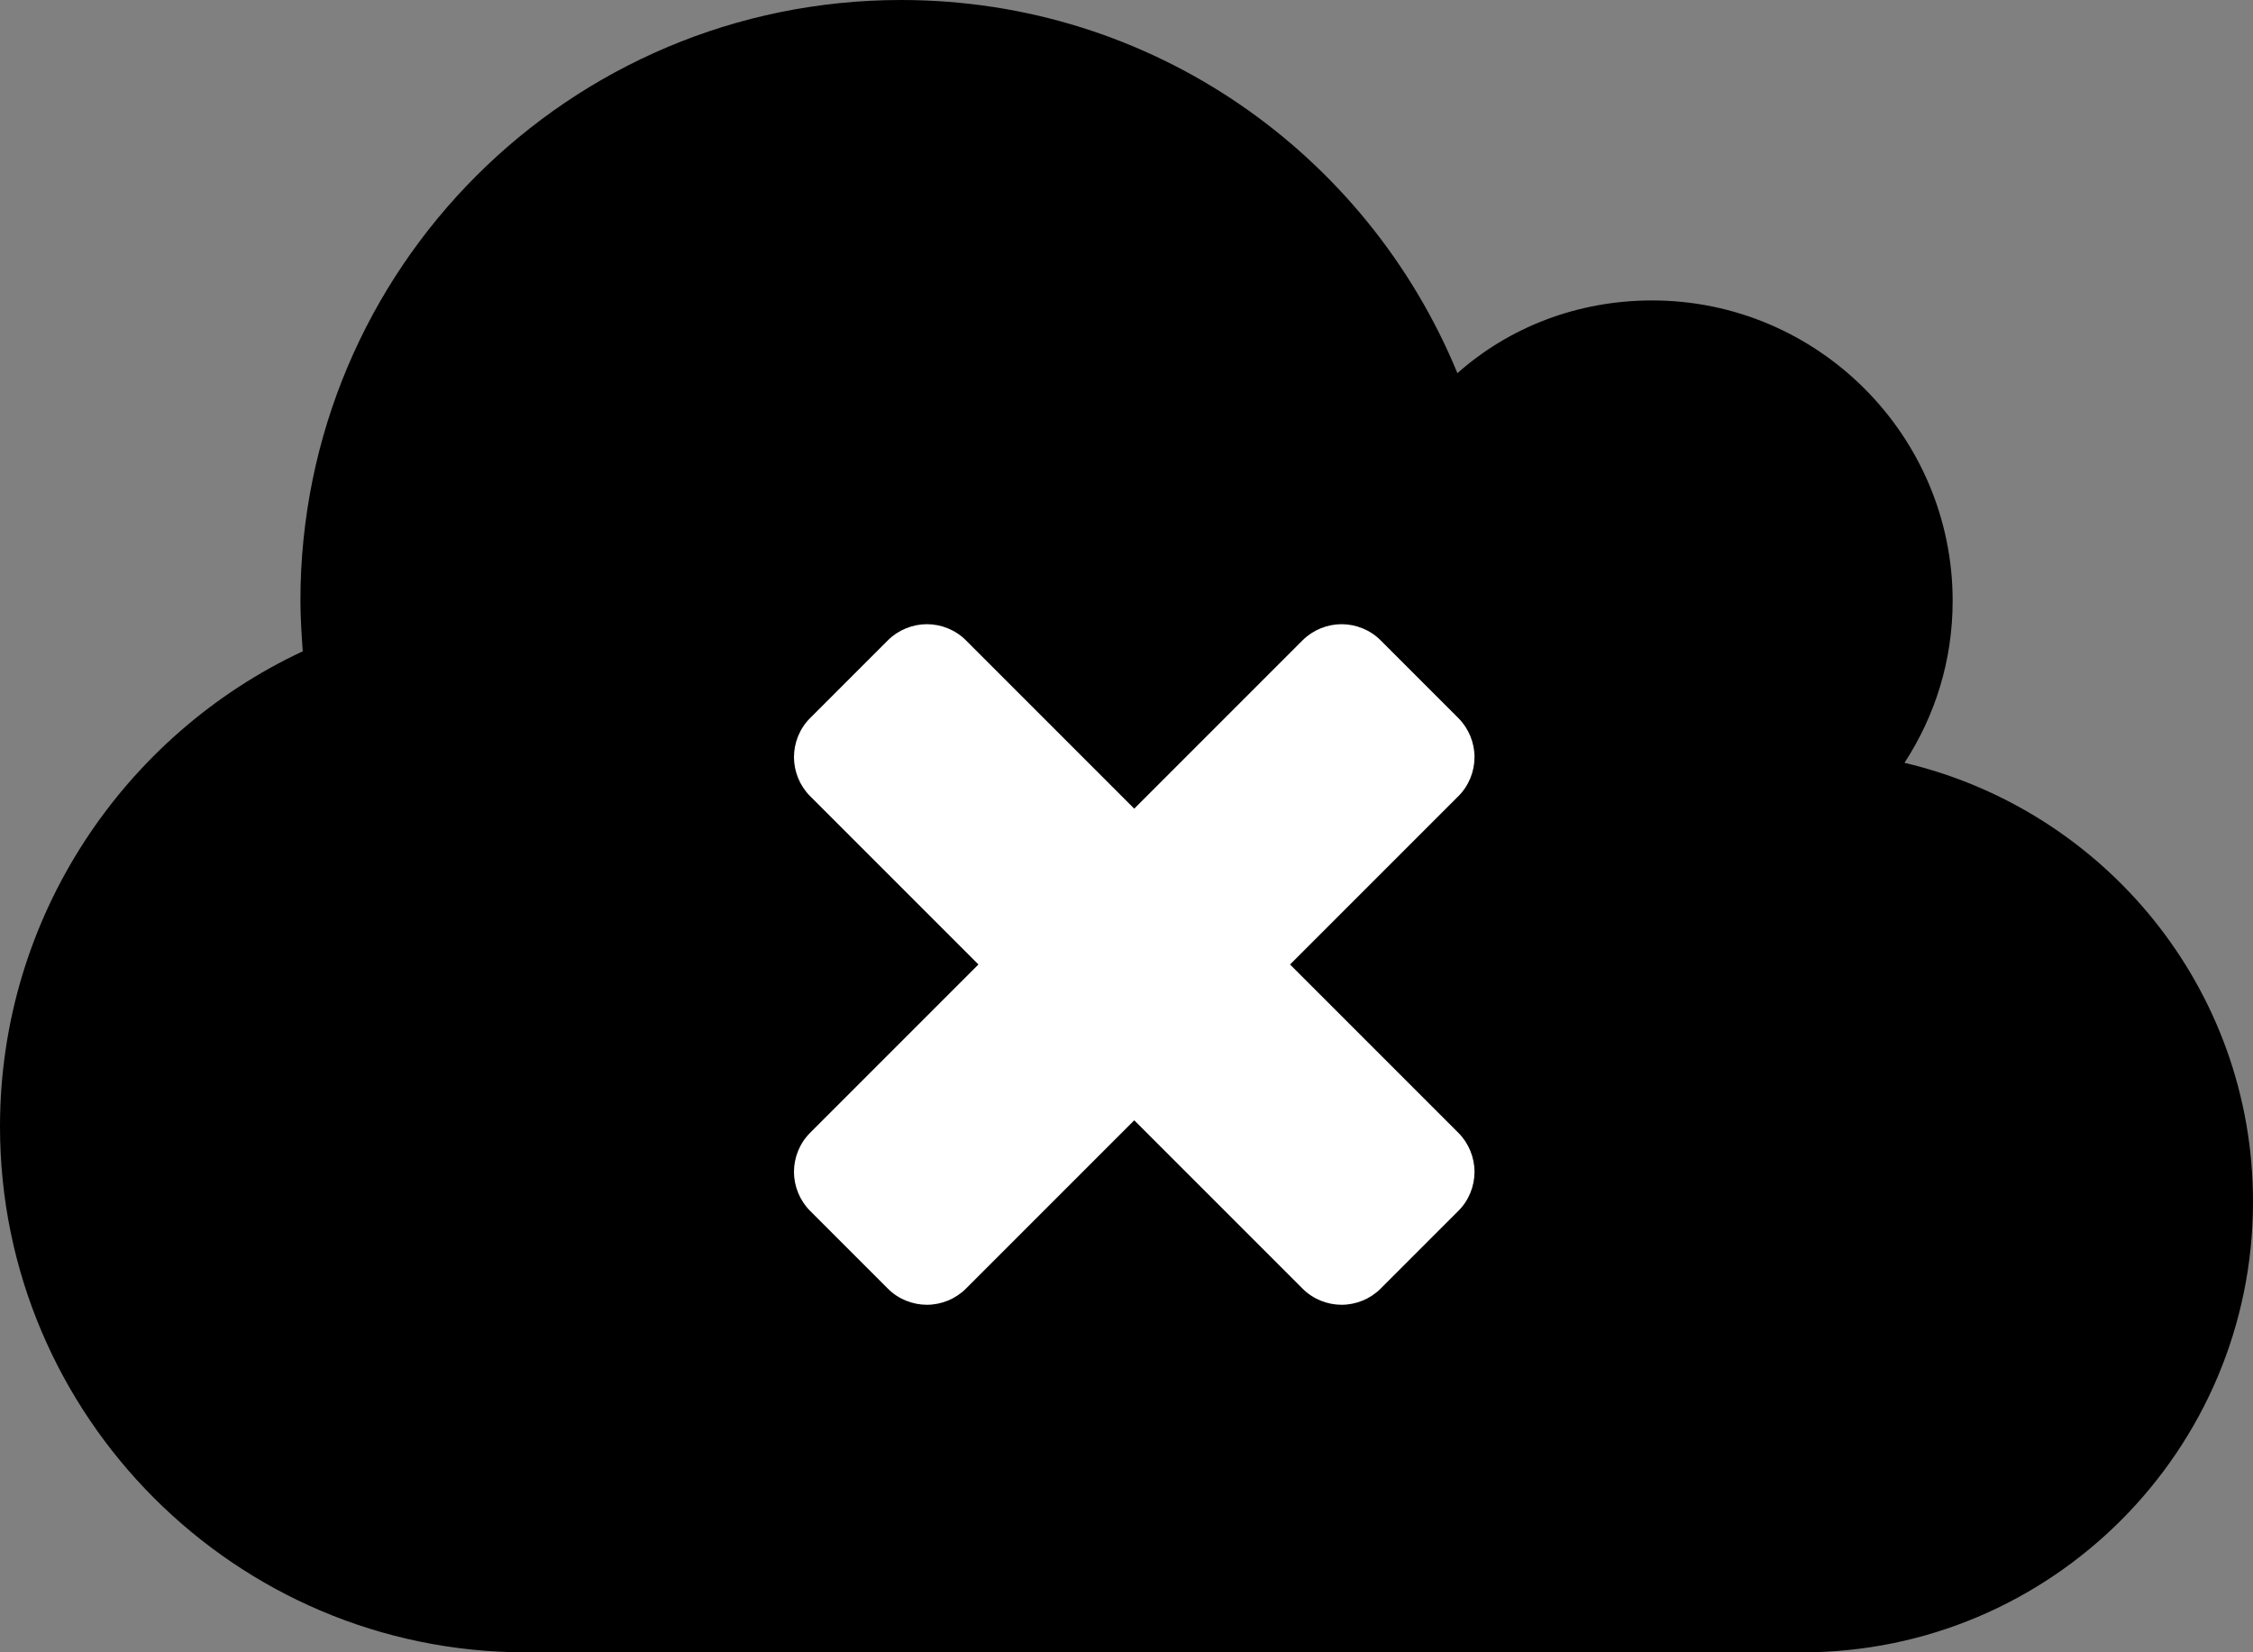 <?xml version="1.0" encoding="utf-8"?>
<!-- Generator: Adobe Illustrator 23.0.2, SVG Export Plug-In . SVG Version: 6.00 Build 0)  -->
<svg version="1.1" id="teamsync-offline" xmlns="http://www.w3.org/2000/svg" xmlns:xlink="http://www.w3.org/1999/xlink" x="0px"
     y="0px" width="32px" height="23.467px" viewBox="0 0 32 23.467" style="enable-background:new 0 0 32 23.467;"
     xml:space="preserve">
<rect x="0" y="0" width="32" height="23.467" fill="#808080" stroke="none"/>
<path d="M25.6,23.467H7.467C3.35,23.467,0,20.117,0,16c0-2.983,1.767-5.567,4.3-6.75C4.284,9.017,4.267,8.767,4.267,8.533
    C4.267,3.817,8.083,0,12.8,0c3.567,0,6.617,2.183,7.9,5.3c0.733-0.65,1.7-1.033,2.767-1.033c2.35,0,4.267,1.917,4.267,4.267
    c0,0.85-0.25,1.633-0.684,2.3c2.834,0.667,4.95,3.2,4.95,6.233C32,20.6,29.134,23.467,25.6,23.467z"/>
<path style="fill:#FFFFFF;" d="M20.715,17.196l-1.107,1.107c-0.146,0.146-0.35,0.228-0.553,0.228s-0.407-0.081-0.553-0.228
    l-2.392-2.392l-2.392,2.392c-0.146,0.146-0.35,0.228-0.553,0.228c-0.203,0-0.407-0.081-0.553-0.228l-1.107-1.107
    c-0.146-0.146-0.228-0.35-0.228-0.553c0-0.203,0.081-0.407,0.228-0.553l2.392-2.392l-2.392-2.392
    c-0.146-0.146-0.228-0.35-0.228-0.553s0.081-0.407,0.228-0.553l1.107-1.107c0.146-0.146,0.35-0.228,0.553-0.228
    c0.203,0,0.407,0.081,0.553,0.228l2.392,2.392l2.392-2.392c0.146-0.146,0.35-0.228,0.553-0.228s0.407,0.081,0.553,0.228l1.107,1.107
    c0.146,0.146,0.228,0.35,0.228,0.553s-0.081,0.407-0.228,0.553l-2.392,2.392l2.392,2.392c0.146,0.146,0.228,0.35,0.228,0.553
    C20.943,16.846,20.862,17.05,20.715,17.196z"/>
<g>
</g>
<g>
</g>
<g>
</g>
<g>
</g>
<g>
</g>
<g>
</g>
<g>
</g>
<g>
</g>
<g>
</g>
<g>
</g>
<g>
</g>
</svg>
